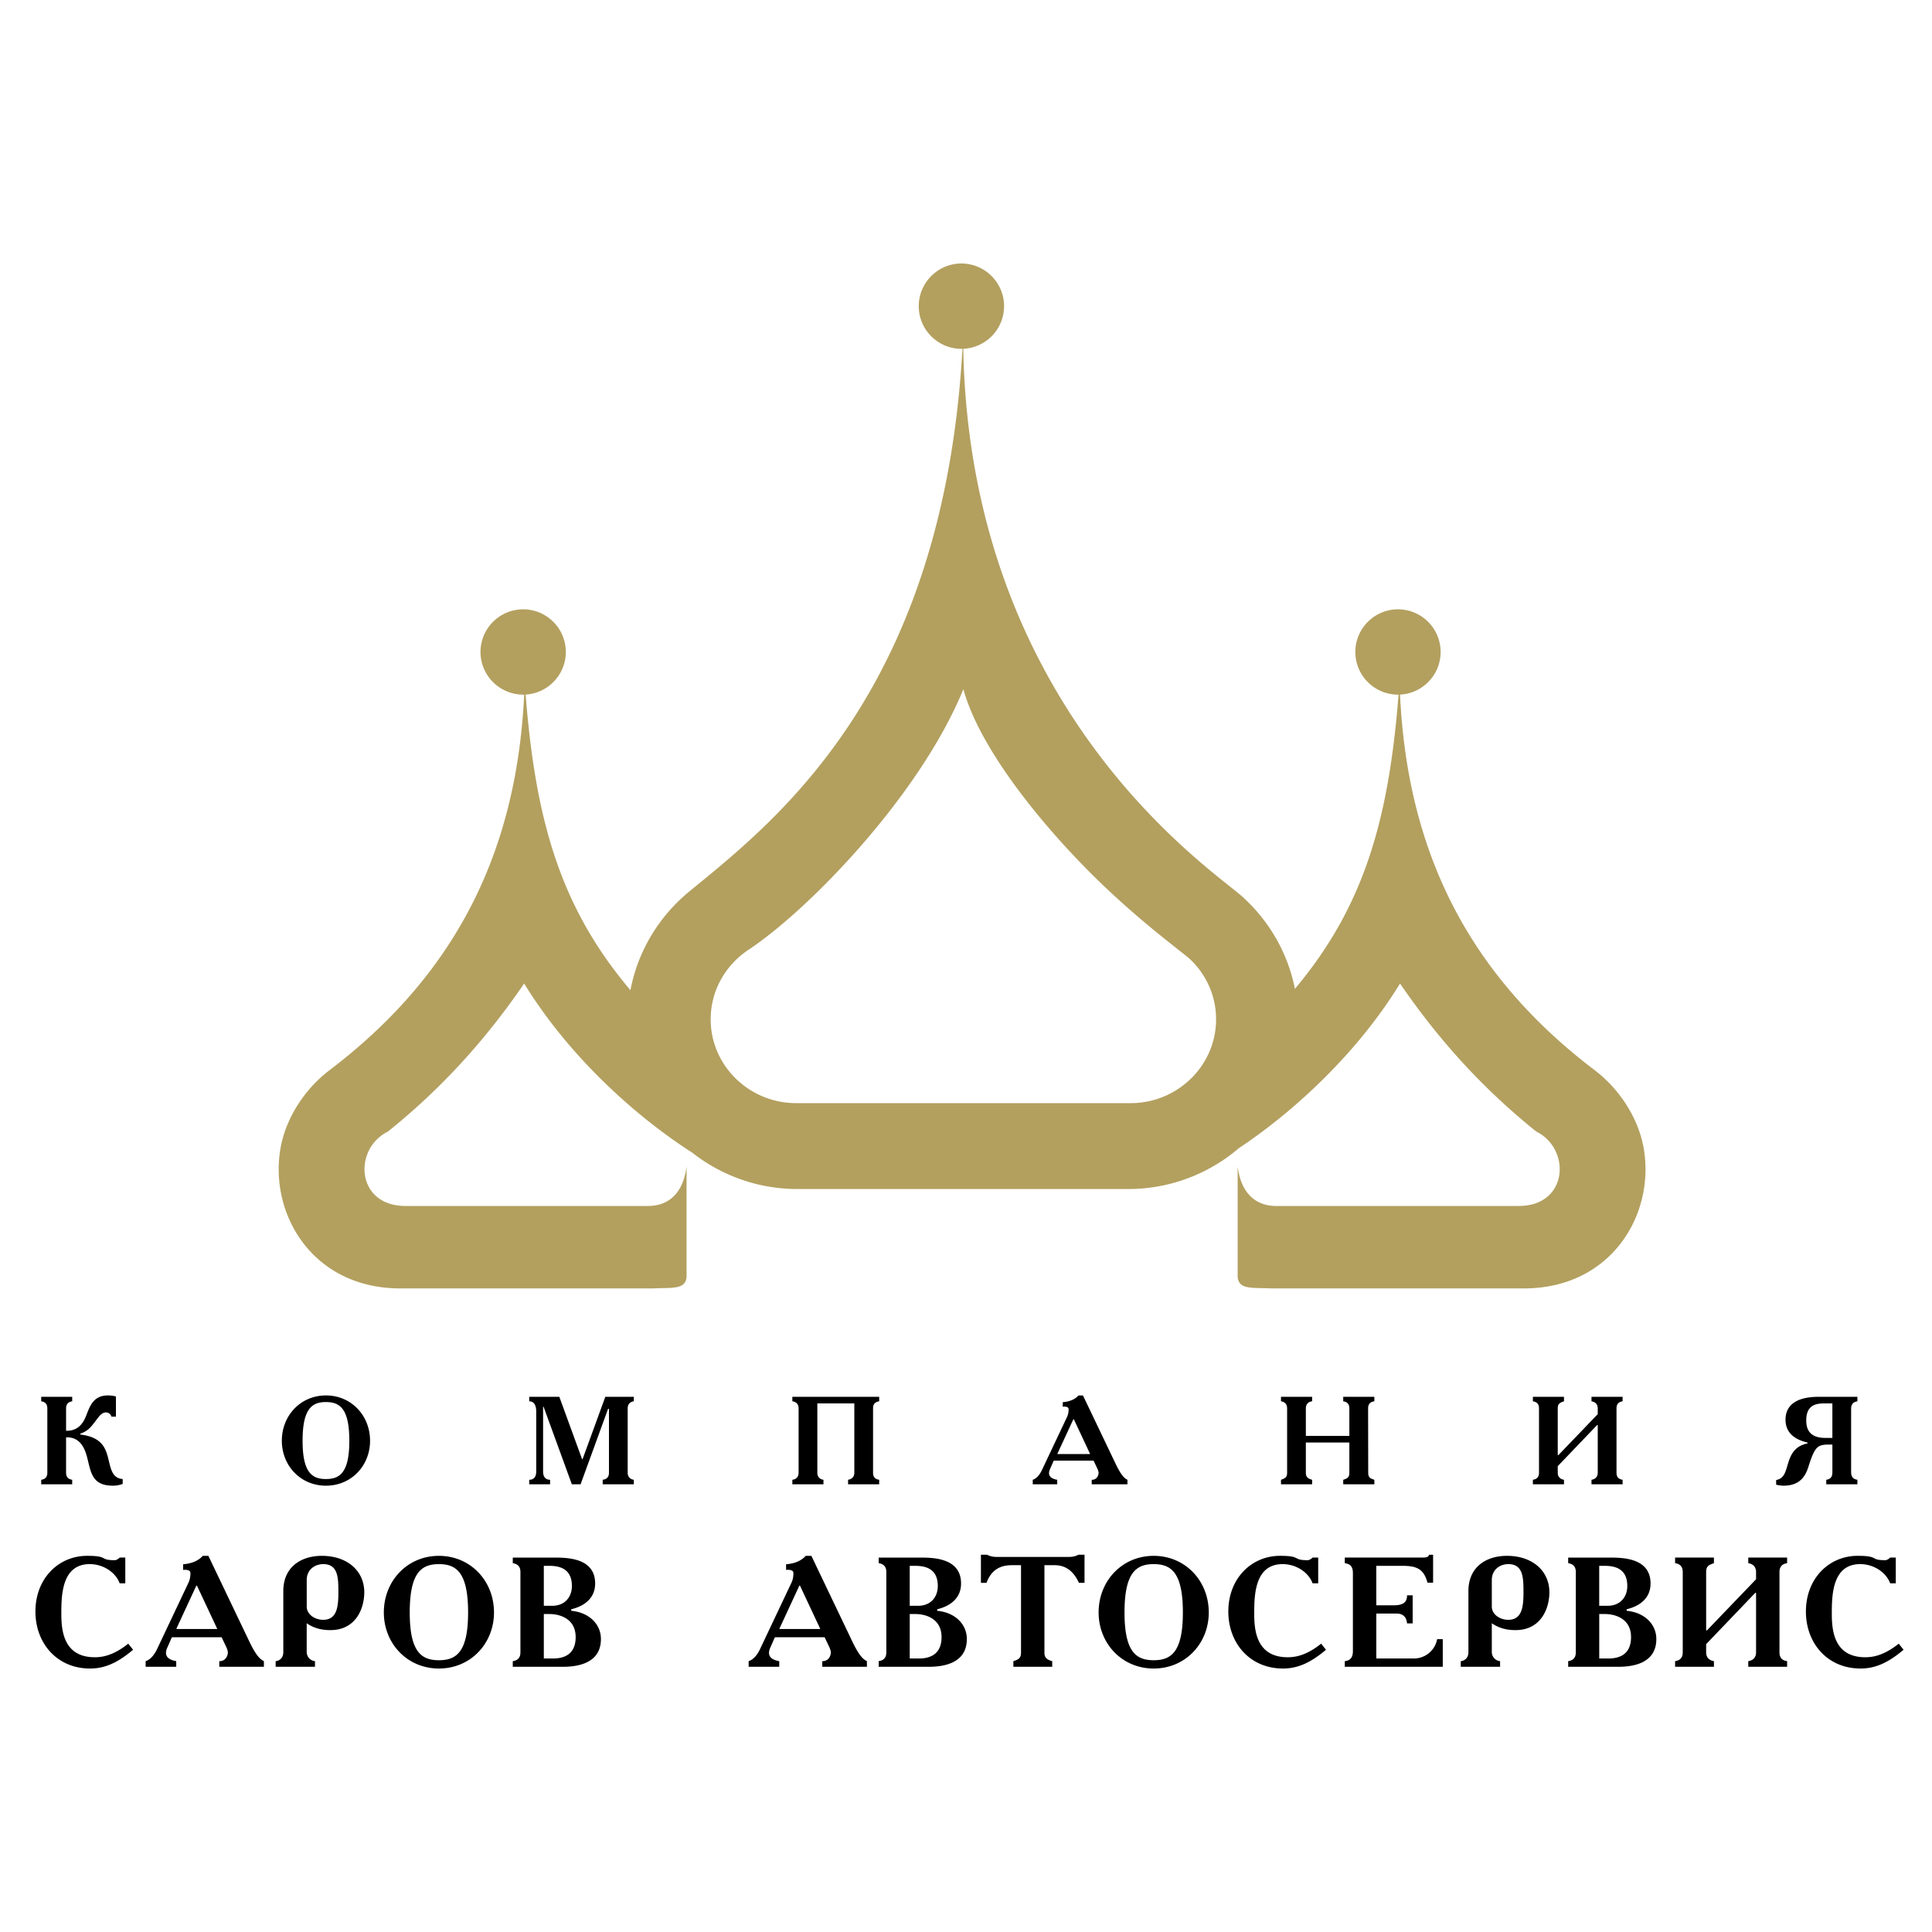 <svg xmlns="http://www.w3.org/2000/svg" width="2500" height="2500" viewBox="0 0 192.756 192.756"><g fill-rule="evenodd" clip-rule="evenodd"><path fill="#fff" d="M0 0h192.756v192.756H0V0z"/><path d="M52.196 60.79a4.266 4.266 0 0 1 4.257 4.258 4.267 4.267 0 0 1-4.011 4.25c.996 12.59 3.476 21.247 10.458 29.494.742-3.941 2.888-7.409 5.899-9.873 8.797-7.194 25.291-20.061 27.226-54.116l-.103.001c-2.345 0-4.258-1.913-4.258-4.258s1.913-4.257 4.258-4.257a4.265 4.265 0 0 1 4.257 4.257 4.266 4.266 0 0 1-4.075 4.254c.711 36.124 24.851 51.962 27.833 54.647 2.654 2.39 4.545 5.596 5.256 9.208 6.893-8.205 9.352-16.834 10.342-29.35l-.059.001a4.265 4.265 0 0 1-4.256-4.258 4.265 4.265 0 0 1 4.256-4.258 4.266 4.266 0 0 1 4.258 4.258 4.265 4.265 0 0 1-4.055 4.252c.717 14.951 6.262 27.487 19.432 37.479 2.469 1.875 4.357 4.779 4.881 7.783 1.15 6.607-3.234 13.984-11.951 13.984h-25.246c-1.783-.1-3.266.176-3.314-1.207v-10.945c.377 2.893 2.012 3.926 3.842 3.926h24.191c4.977 0 5.24-5.703 1.77-7.418-5.414-4.346-9.797-9.221-13.602-14.775-4.193 6.842-10.43 12.666-16.08 16.426a16.966 16.966 0 0 1-11.045 4.078H79.564a16.952 16.952 0 0 1-10.483-3.619c-5.831-3.734-12.416-9.758-16.785-16.885-3.805 5.555-8.188 10.43-13.6 14.775-3.47 1.715-3.208 7.418 1.769 7.418h24.191c1.831 0 3.467-1.033 3.843-3.926v10.945c-.05 1.383-1.532 1.107-3.316 1.207H39.937c-8.716 0-13.101-7.377-11.951-13.984.523-3.004 2.412-5.908 4.881-7.783 13.169-9.992 18.713-22.527 19.43-37.476l-.101.001a4.267 4.267 0 0 1-4.258-4.258 4.266 4.266 0 0 1 4.258-4.256zm27.226 49.269h33.389c4.684 0 8.516-3.756 8.516-8.348v-.027c0-2.295-.957-4.383-2.502-5.896-.723-.709-5.232-3.9-9.998-8.667-5.404-5.402-11.168-12.699-12.71-18.362-4.314 10.549-15.337 21.953-21.448 26.008-2.266 1.504-3.763 4.047-3.763 6.917v.027c.001 4.592 3.833 8.348 8.516 8.348z" fill="#b3a05f"/><path d="M12.797 163.99c-1.199.949-2.242 1.355-3.332 1.355-3.19 0-3.346-2.787-3.346-4.375 0-1.852.062-4.918 2.833-4.918 1.338 0 2.583.809 2.988 1.914h.561v-2.568h-.561c-.031.047-.078.078-.125.109-.109.078-.233.154-.358.154-1.587 0-.576-.436-2.755-.436-2.879 0-5.167 2.273-5.167 5.557 0 3.16 2.148 5.686 5.448 5.686 1.417 0 2.693-.518 4.296-1.871l-.482-.607zM14.531 165.734v.561h3.051v-.561c-1.417-.25-.996-1.121-.841-1.463l.405-.92h4.965l.483 1.012c.031.062.14.359.14.482 0 .359-.233.904-.856.889v.561h4.452v-.561c-.343-.172-.748-.482-1.463-1.977l-4.078-8.531h-.56c-.234.266-.779.748-1.962.842v.561c.187-.016.732-.047.732.311 0 .279-.031.607-.187.949l-3.144 6.646c-.141.295-.515.996-1.137 1.199zm5.058-7.535h.062l2.008 4.281v.047h-4.047v-.062l1.977-4.266zM27.503 166.295h3.922v-.561a.914.914 0 0 1-.825-.904v-2.879c.84.592 1.728.686 2.366.686 2.522 0 3.378-2.133 3.378-3.783 0-2.086-1.65-3.627-4.234-3.627-2.085 0-3.845 1.121-3.845 3.518v6.086c0 .67-.467.873-.763.904v.56h.001zm3.098-8.654c0-1.027.794-1.588 1.65-1.588 1.479 0 1.51 1.354 1.51 2.785 0 1.447-.125 2.771-1.525 2.771-.794 0-1.634-.514-1.634-1.324v-2.644h-.001zM43.791 155.227c-3.145 0-5.495 2.49-5.495 5.65 0 3.066 2.304 5.592 5.495 5.592s5.495-2.525 5.495-5.592c0-3.16-2.351-5.65-5.495-5.65zm0 .826c1.759 0 2.911.855 2.911 4.824 0 3.924-1.152 4.764-2.911 4.764-1.759 0-2.911-.84-2.911-4.764 0-3.969 1.152-4.824 2.911-4.824zM51.16 155.398v.561c.623.094.763.482.763.887v8c0 .406-.14.795-.763.889v.561h4.965c1.199 0 3.829-.188 3.829-2.771 0-1.463-1.152-2.646-2.958-2.816v-.156c.685-.156 2.382-.717 2.382-2.568 0-2.506-2.678-2.584-4.016-2.584H51.16v-.003zm3.097.825h.529c.918 0 2.272.203 2.272 2.008 0 1.121-.716 1.979-1.961 1.979h-.84v-3.987zm0 4.81h.576c.965 0 2.6.42 2.6 2.303 0 1.947-1.479 2.133-2.273 2.133h-.902v-4.436h-.001zM74.693 165.734v.561h3.051v-.561c-1.417-.25-.996-1.121-.84-1.463l.404-.92h4.966l.482 1.012c.031.062.14.359.14.482 0 .359-.233.904-.856.889v.561h4.452v-.561c-.343-.172-.748-.482-1.463-1.977l-4.078-8.531h-.561c-.233.266-.778.748-1.961.842v.561c.187-.016.731-.047.731.311 0 .279-.031.607-.187.949l-3.145 6.646c-.139.295-.512.996-1.135 1.199zm5.059-7.535h.062l2.008 4.281v.047h-4.047v-.062l1.977-4.266zM87.666 155.398v.561c.623.094.763.482.763.887v8c0 .406-.14.795-.763.889v.561h4.965c1.199 0 3.83-.188 3.83-2.771 0-1.463-1.152-2.646-2.958-2.816v-.156c.685-.156 2.381-.717 2.381-2.568 0-2.506-2.678-2.584-4.016-2.584h-4.202v-.003zm3.097.825h.529c.918 0 2.272.203 2.272 2.008 0 1.121-.716 1.979-1.961 1.979h-.84v-3.987zm0 4.81h.576c.965 0 2.6.42 2.6 2.303 0 1.947-1.479 2.133-2.272 2.133h-.903v-4.436h-.001zM97.867 155.117v2.803h.561c.607-1.697 1.93-1.76 2.568-1.76h.871v8.686c0 .592-.232.717-.762.889v.561h3.875v-.561c-.684-.188-.777-.482-.777-.889v-8.686h1.027c1.09 0 1.883.592 2.412 1.76h.561v-2.803h-.607c-.342.172-.607.219-1.012.219h-7.098c-.373 0-.67-.047-.996-.219h-.623zM115.105 155.227c-3.145 0-5.496 2.49-5.496 5.65 0 3.066 2.305 5.592 5.496 5.592 3.189 0 5.494-2.525 5.494-5.592.001-3.16-2.349-5.65-5.494-5.65zm0 .826c1.758 0 2.91.855 2.91 4.824 0 3.924-1.152 4.764-2.91 4.764-1.76 0-2.912-.84-2.912-4.764 0-3.969 1.153-4.824 2.912-4.824zM131.812 163.99c-1.197.949-2.24 1.355-3.33 1.355-3.191 0-3.348-2.787-3.348-4.375 0-1.852.062-4.918 2.834-4.918 1.338 0 2.584.809 2.988 1.914h.561v-2.568h-.561c-.031.047-.078.078-.125.109-.109.078-.232.154-.357.154-1.588 0-.576-.436-2.756-.436-2.879 0-5.168 2.273-5.168 5.557 0 3.16 2.148 5.686 5.449 5.686 1.416 0 2.691-.518 4.295-1.871l-.482-.607zM134.17 155.398v.561c.73.094.809.561.809 1.027v7.721c0 .42-.078.949-.809 1.027v.561h9.775v-2.756h-.561a2.36 2.36 0 0 1-2.336 1.93h-3.734v-4.482h2.039c.264 0 .949.047 1.027.98h.561v-2.801h-.561c.016.824-.592.996-1.34.996h-1.727v-3.939h2.6c1.432 0 2.146.312 2.506 1.682h.561v-2.787h-.391c-.107.25-.279.281-.715.281h-7.704v-.001zM145.74 166.295h3.924v-.561a.915.915 0 0 1-.826-.904v-2.879c.842.592 1.729.686 2.367.686 2.521 0 3.377-2.133 3.377-3.783 0-2.086-1.65-3.627-4.234-3.627-2.086 0-3.844 1.121-3.844 3.518v6.086c0 .67-.467.873-.764.904v.56zm3.098-8.654c0-1.027.795-1.588 1.65-1.588 1.479 0 1.51 1.354 1.51 2.785 0 1.447-.125 2.771-1.525 2.771-.793 0-1.635-.514-1.635-1.324v-2.644zM156.457 155.398v.561c.621.094.762.482.762.887v8c0 .406-.141.795-.762.889v.561h4.965c1.199 0 3.83-.188 3.83-2.771 0-1.463-1.152-2.646-2.959-2.816v-.156c.686-.156 2.383-.717 2.383-2.568 0-2.506-2.678-2.584-4.018-2.584h-4.201v-.003zm3.098.825h.529c.918 0 2.271.203 2.271 2.008 0 1.121-.717 1.979-1.961 1.979h-.84v-3.987h.001zm0 4.81h.574c.967 0 2.6.42 2.6 2.303 0 1.947-1.479 2.133-2.271 2.133h-.902v-4.436h-.001zM167.125 155.398v.561c.623.094.762.482.762.887v8c0 .406-.139.795-.762.889v.561H171v-.561c-.621-.109-.777-.514-.777-.889v-.809l4.902-5.121h.078v5.93c0 .172-.016.764-.777.889v.561h3.875v-.561c-.623-.094-.762-.482-.762-.889v-8c0-.404.139-.793.762-.887v-.561h-3.875v.561c.623.109.777.514.777.887v.717l-4.902 5.105h-.078v-5.822c0-.576.232-.701.777-.887v-.561h-3.875zM189.438 163.99c-1.199.949-2.242 1.355-3.332 1.355-3.191 0-3.346-2.787-3.346-4.375 0-1.852.062-4.918 2.832-4.918 1.338 0 2.584.809 2.988 1.914h.561v-2.568h-.561c-.031.047-.078.078-.125.109-.107.078-.232.154-.357.154-1.588 0-.576-.436-2.754-.436-2.881 0-5.168 2.273-5.168 5.557 0 3.16 2.146 5.686 5.447 5.686 1.416 0 2.693-.518 4.297-1.871l-.482-.607zM4.111 139.359v.449c.499.074.611.387.611.711v6.408c0 .324-.112.637-.611.711v.449h3.092v-.449c-.486-.074-.611-.387-.611-.711v-3.516c1.509-.088 1.933 1.334 2.107 2.02.374 1.434.461 2.795 2.556 2.795.424 0 .723-.074.985-.178v-.484c-1.122-.088-1.197-1.148-1.496-2.27-.25-.898-.686-1.934-2.73-2.17v-.088c.898-.299 1.185-.848 1.783-1.607.175-.225.424-.512.773-.512.224 0 .461.137.548.424h.449v-2.008c-.174-.062-.449-.111-.811-.111-1.508 0-1.833 1.209-2.169 2.045-.225.561-.698 1.521-1.995 1.482v-2.23c0-.324.125-.637.611-.711v-.449H4.111zM32.52 139.223c-2.519 0-4.401 1.994-4.401 4.525 0 2.457 1.845 4.479 4.401 4.479s4.401-2.021 4.401-4.479c0-2.531-1.882-4.525-4.401-4.525zm0 .66c1.409 0 2.332.686 2.332 3.865 0 3.143-.923 3.816-2.332 3.816-1.408 0-2.331-.674-2.331-3.816 0-3.18.923-3.865 2.331-3.865zM52.801 139.359v.449c.698 0 .698.848.698 1.021v5.973c0 .213-.025.836-.698.836v.449h2.082v-.449c-.212 0-.698-.074-.698-.824v-6.457h.05l2.818 7.73h.873l2.743-7.531h.087v6.383c0 .213-.05.625-.624.699v.449h3.104v-.449c-.2-.025-.611-.162-.611-.699v-6.42c0-.562.411-.686.611-.711v-.449h-2.843l-2.269 6.221h-.05l-2.27-6.221h-3.003zM87.718 139.359h-8.665v.449c.262.025.623.188.623.711v6.408c0 .523-.361.686-.623.711v.449h3.104v-.449c-.599-.088-.611-.586-.611-.711v-6.908h3.69v6.908c0 .299-.125.623-.624.711v.449h3.104v-.449c-.499-.074-.611-.387-.611-.711v-6.408c0-.324.112-.637.611-.711v-.449h.002zM103.037 147.639v.449h2.443v-.449c-1.135-.199-.799-.898-.674-1.172l.324-.736h3.977l.387.811c.025.051.113.287.113.387 0 .287-.188.723-.686.711v.449h3.564v-.449c-.273-.137-.598-.387-1.172-1.584l-3.266-6.832h-.447c-.188.211-.623.598-1.57.672v.449c.148-.012.586-.037.586.25 0 .225-.025.486-.15.76l-2.518 5.324c-.114.237-.413.798-.911.96zm4.051-6.035h.051l1.607 3.43v.037h-3.24v-.051l1.582-3.416zM130.91 139.359h-3.105v.449c.6.086.611.586.611.711v6.408c0 .412-.15.561-.611.711v.449h3.105v-.449c-.549-.15-.625-.387-.625-.711v-3.006h4.34v3.006c0 .473-.188.574-.611.711v.449h3.105v-.449c-.424-.137-.611-.238-.611-.711l-.012-6.408c0-.4.174-.648.623-.711v-.449h-3.105v.449c.5.074.611.387.611.711v2.742h-4.34v-2.742c0-.523.363-.686.625-.711v-.449zM152.936 139.359v.449c.498.074.611.387.611.711v6.408c0 .324-.113.637-.611.711v.449h3.104v-.449c-.498-.088-.623-.412-.623-.711v-.648l3.928-4.102h.062v4.75c0 .137-.012.611-.623.711v.449h3.104v-.449c-.498-.074-.609-.387-.609-.711v-6.408c0-.324.111-.637.609-.711v-.449h-3.104v.449c.498.086.623.41.623.711v.572l-3.928 4.09h-.062v-4.662c0-.461.188-.562.623-.711v-.449h-3.104zM185.311 139.359h-3.842c-2.617 0-3.328 1.123-3.328 2.281 0 .848.387 1.871 2.193 2.281v.088c-1.258.262-1.658 1.086-1.92 1.934-.186.609-.311 1.184-.672 1.482-.15.125-.324.199-.537.238v.463c.375.1.686.1.748.1 1.695 0 2.195-1.037 2.469-1.873.66-2.094.922-2.23 2.145-2.23h.25v2.691c0 .324-.014.736-.611.824v.449h3.105v-.449c-.588-.088-.625-.512-.625-.824v-6.184c0-.262 0-.723.625-.822v-.449zm-2.495.661v3.441h-.711c-1.771 0-1.895-1.135-1.895-1.758 0-1.645 1.146-1.684 1.869-1.684h.737v.001z"/></g></svg>